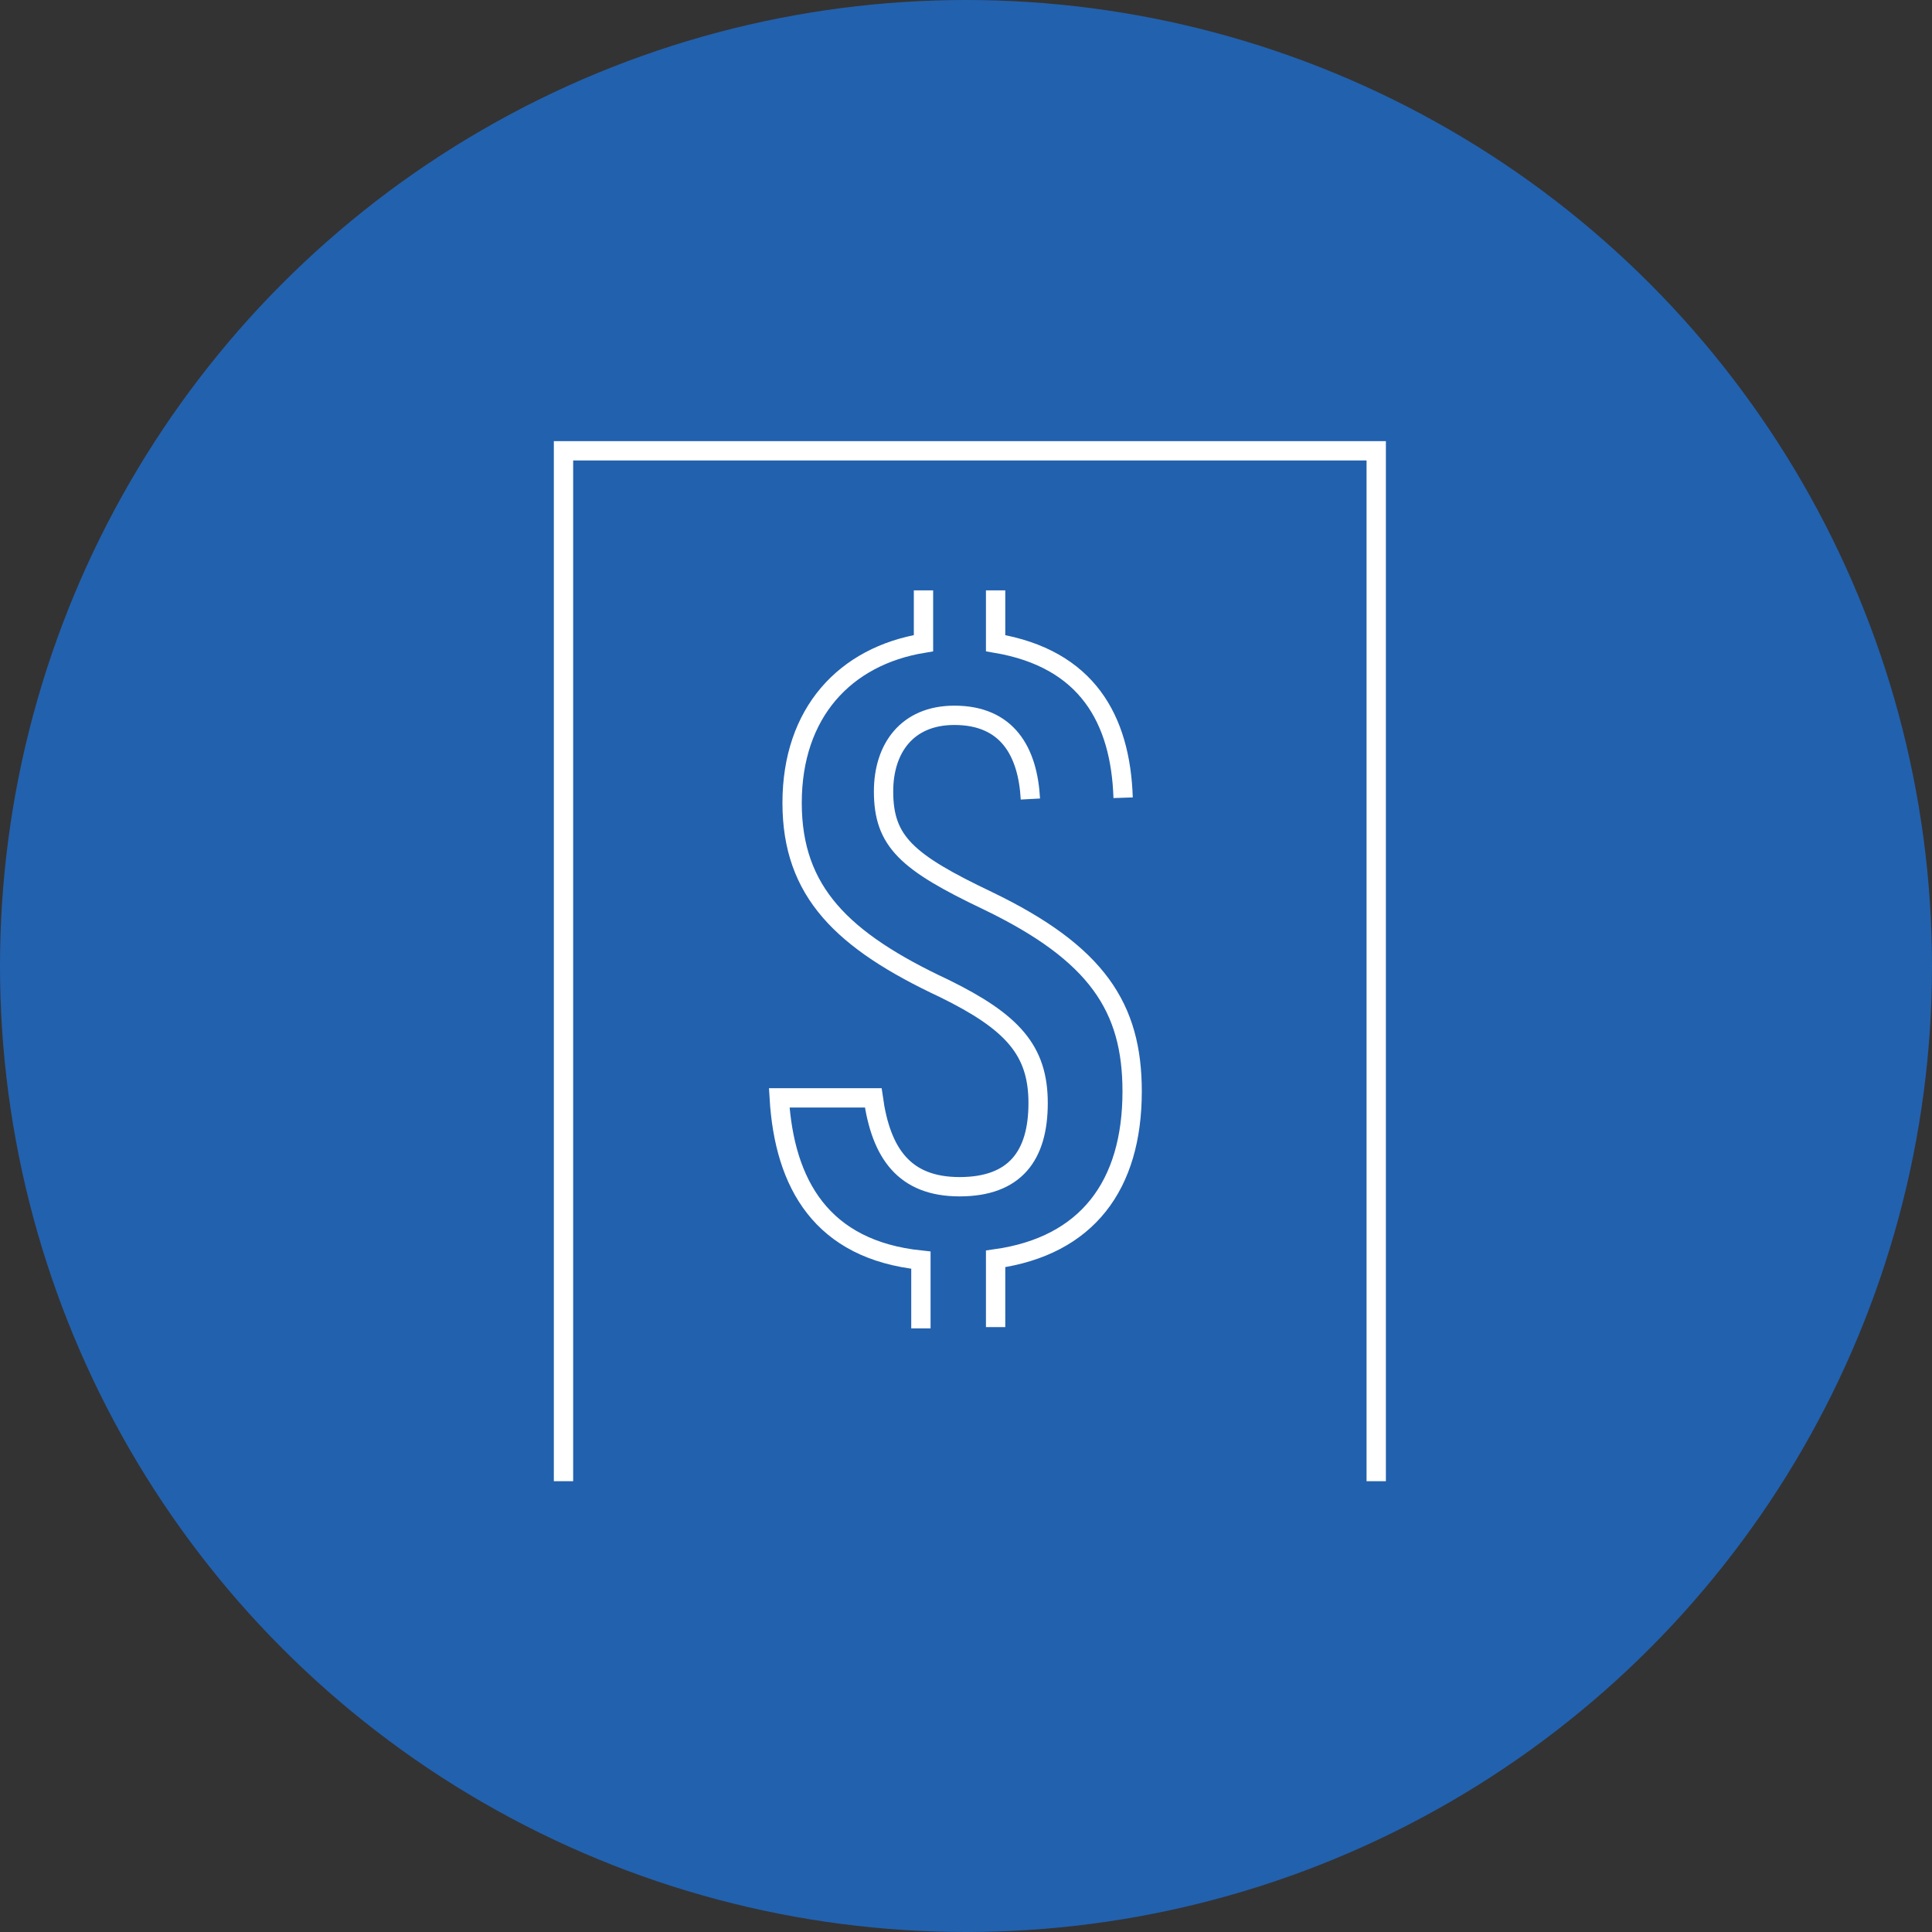 <?xml version="1.0" encoding="utf-8"?>
<!-- Generator: Adobe Illustrator 22.1.0, SVG Export Plug-In . SVG Version: 6.00 Build 0)  -->
<svg version="1.1" id="Layer_1" xmlns="http://www.w3.org/2000/svg" xmlns:xlink="http://www.w3.org/1999/xlink" x="0px" y="0px"
	 viewBox="0 0 150 150" style="enable-background:new 0 0 150 150;" xml:space="preserve">
<rect x="0" y="0" width="150" height="150" fill="#333333" stroke="none"/>
<style type="text/css">
	.st0{fill:#2261AE;}
	.st1{fill:none;stroke:#FFFFFF;stroke-width:1.5;}
</style>
<g id="Group_786" transform="translate(2097 -5559)">
	<circle id="Ellipse_1833" class="st0" cx="-2022" cy="5634" r="75"/>
	<g id="Group_785" transform="translate(-2053.25 5594)">
		<g id="Group_750">
			<path id="Path_334" class="st1" d="M63.1,80V0H0v80"/>
			<g id="Group_749" transform="translate(16.749 10.837)">
				<path id="Path_335" class="st1" d="M19.5,16.2c-0.2-3.7-1.8-6.5-5.9-6.5c-3.7,0-5.5,2.6-5.5,5.9c0,3.9,1.8,5.5,8.1,8.5
					c8.5,4.1,11.2,8.3,11.2,14.8c0,7.3-3.5,12-10.6,13v5.3 M16.8,0v4.1c7.1,1.2,9.7,5.9,9.9,12 M11,57.3V52
					C3.3,51.2,0.4,46.1,0,39.4h7.3c0.6,4.3,2.4,6.9,6.7,6.9s6.1-2.4,6.1-6.5s-2-6.3-7.3-8.9C4.9,27.2,1,23.4,1,16.5
					C1,9.5,5.1,5.1,11.2,4.1V0"/>
			</g>
		</g>
	</g>
</g>
</svg>
